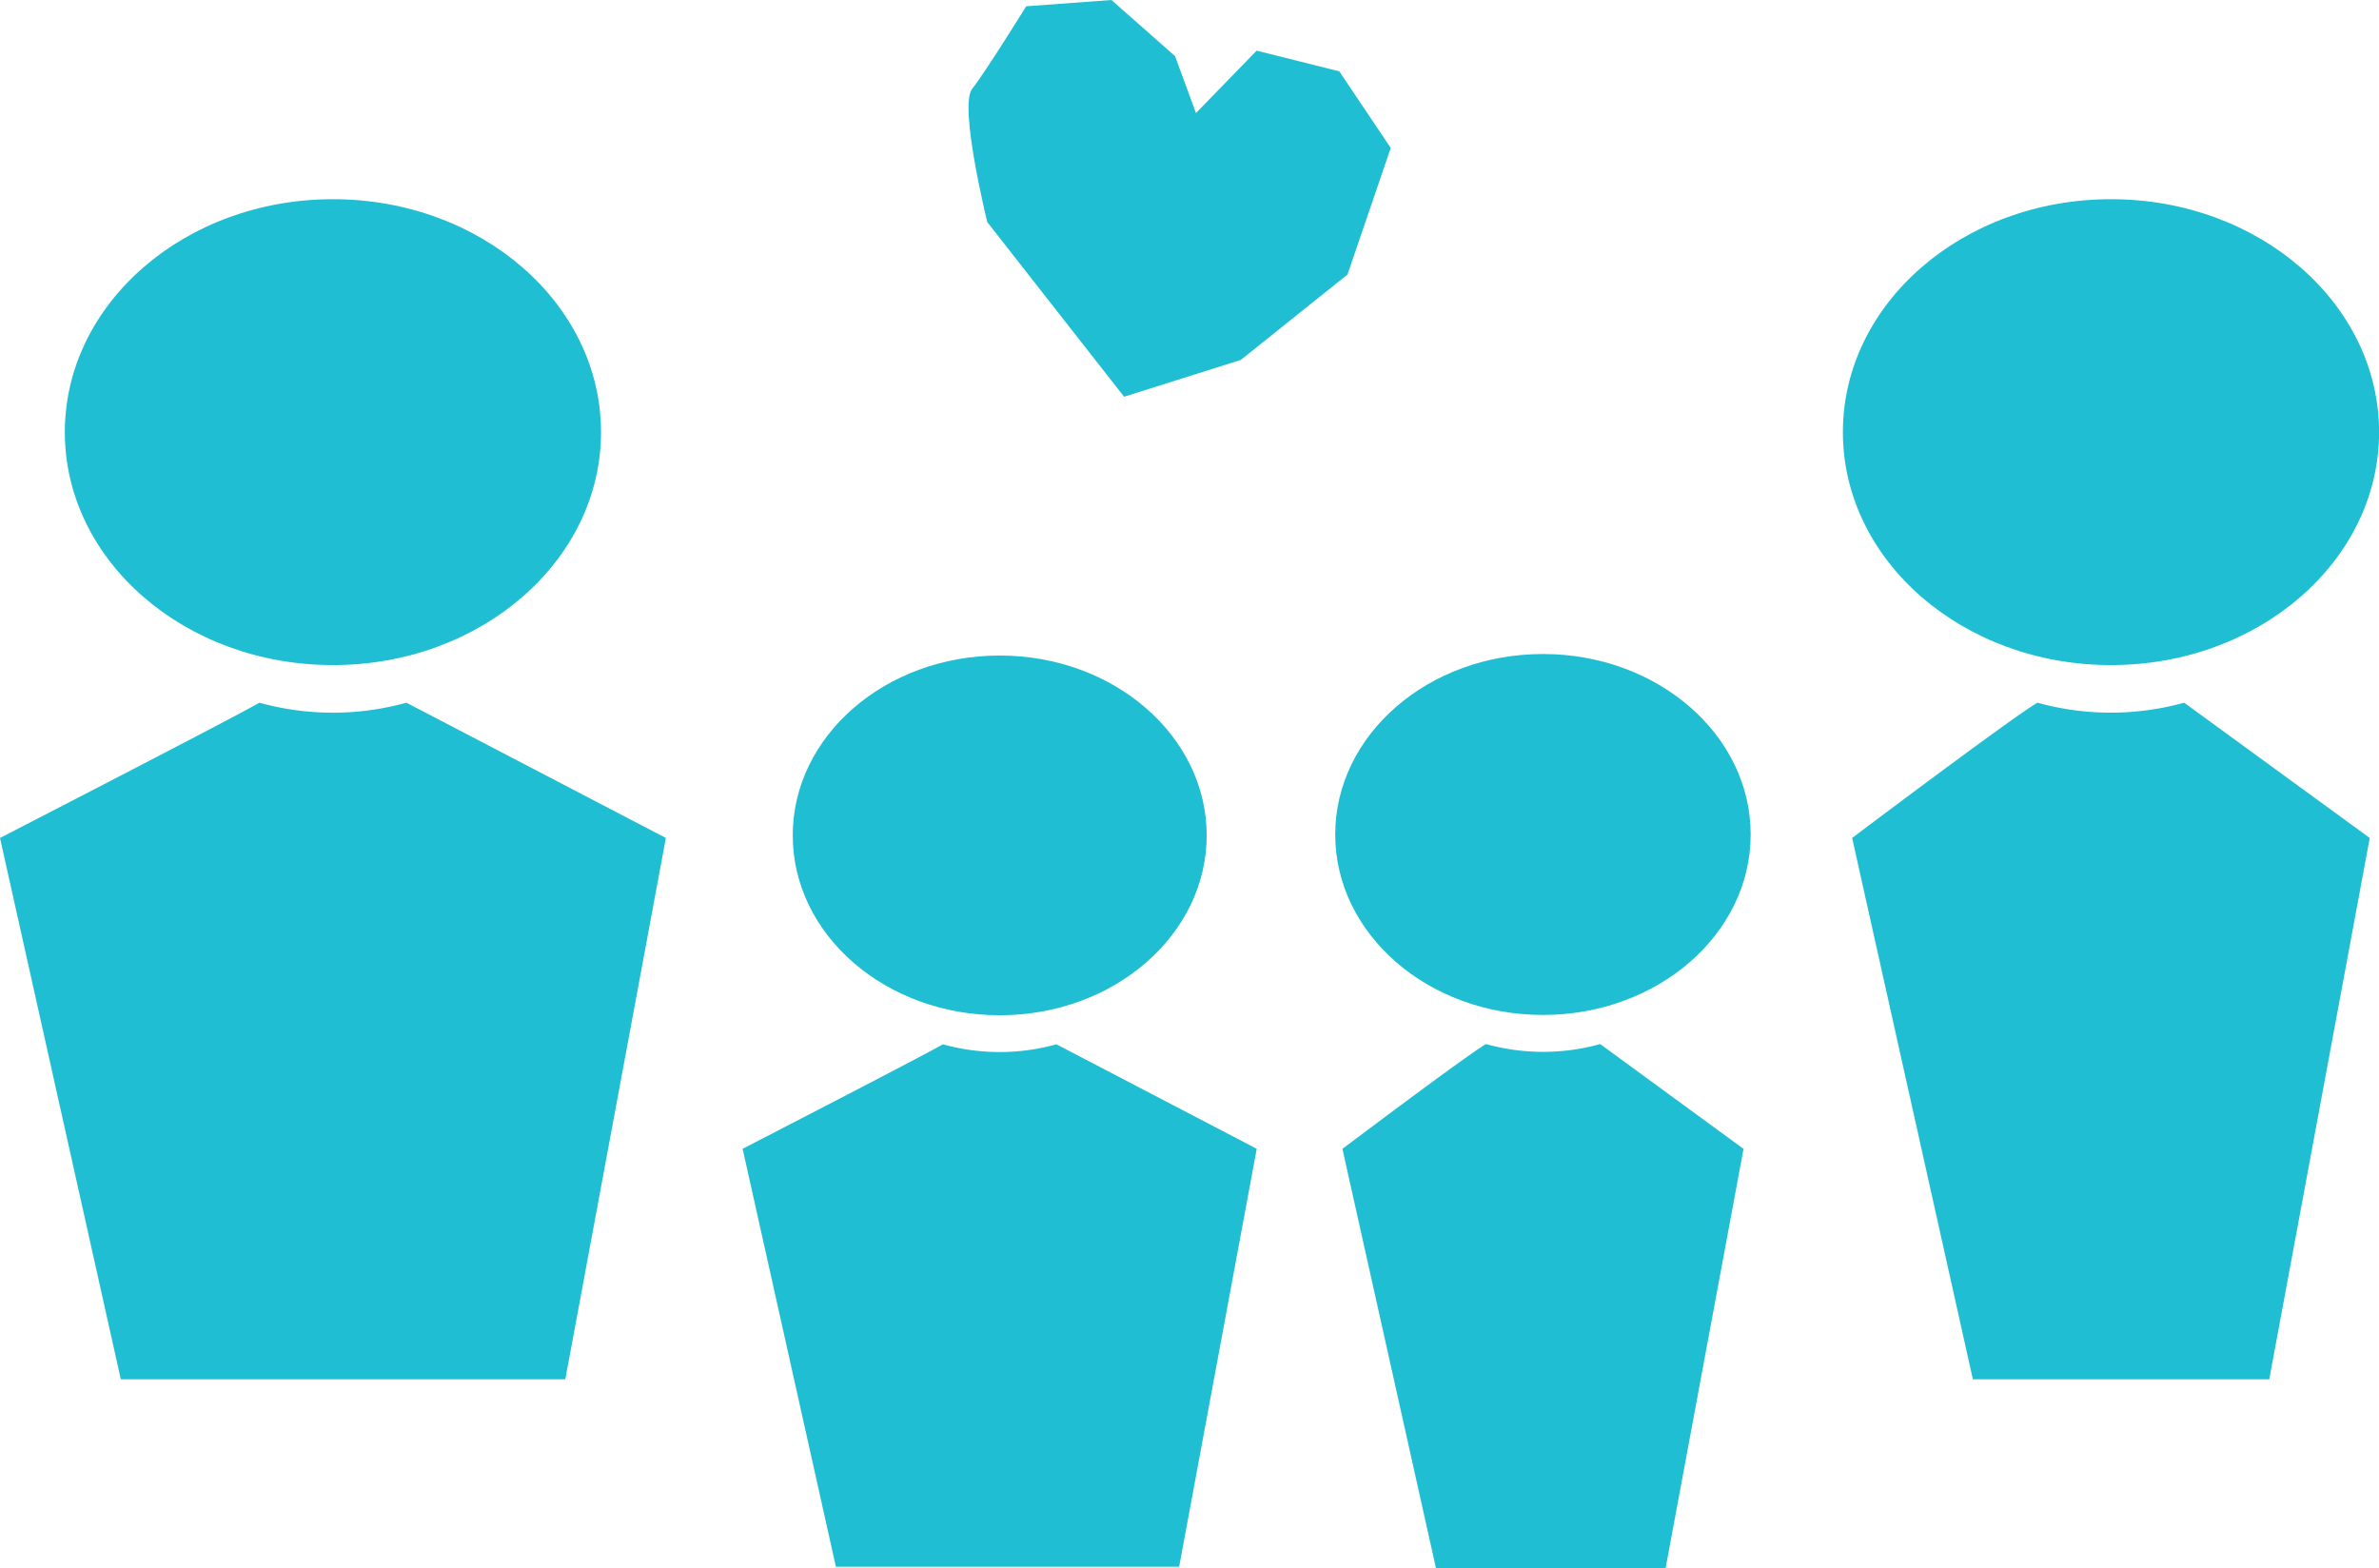 <svg xmlns="http://www.w3.org/2000/svg" viewBox="0 0 313.69 206.83"><defs><style>.cls-1{fill:#1fbed2;}</style></defs><g id="Capa_2" data-name="Capa 2"><g id="Capa_2-2" data-name="Capa 2"><ellipse class="cls-1" cx="43.9" cy="56.99" rx="35.35" ry="30.72"/><path class="cls-1" d="M34.21,92.67C30.79,94.65,0,110.51,0,110.51L15.93,181.9H74.54L87.8,110.51,53.59,92.67A36.27,36.27,0,0,1,34.21,92.67Z"/><ellipse class="cls-1" cx="131.82" cy="110.17" rx="27.29" ry="23.72"/><path class="cls-1" d="M124.33,137.72c-2.64,1.53-26.41,13.78-26.41,13.78l12.3,55.12h45.26l10.23-55.12L139.3,137.72A27.94,27.94,0,0,1,124.33,137.72Z"/><ellipse class="cls-1" cx="278.35" cy="56.99" rx="35.35" ry="30.72"/><path class="cls-1" d="M268.65,92.67c-3.42,2-24.43,17.84-24.43,17.84l15.92,71.39h39.08l13.25-71.39L288,92.67A36.3,36.3,0,0,1,268.65,92.67Z"/><ellipse class="cls-1" cx="203.45" cy="110.05" rx="27.39" ry="23.8"/><path class="cls-1" d="M195.94,137.69c-2.65,1.54-18.93,13.82-18.93,13.82l12.34,55.32h30.27l10.28-55.32L211,137.69A28.13,28.13,0,0,1,195.94,137.69Z"/><path class="cls-1" d="M148.22,52.32l15.4-4.86L177.68,36.2l5.7-16.69L176.6,9.41,165.7,6.68l-8,8.23L154.94,7.4,146.55,0,135.31.83s-5.36,8.66-7.13,10.9,2,17.56,2,17.56Z"/></g></g></svg>